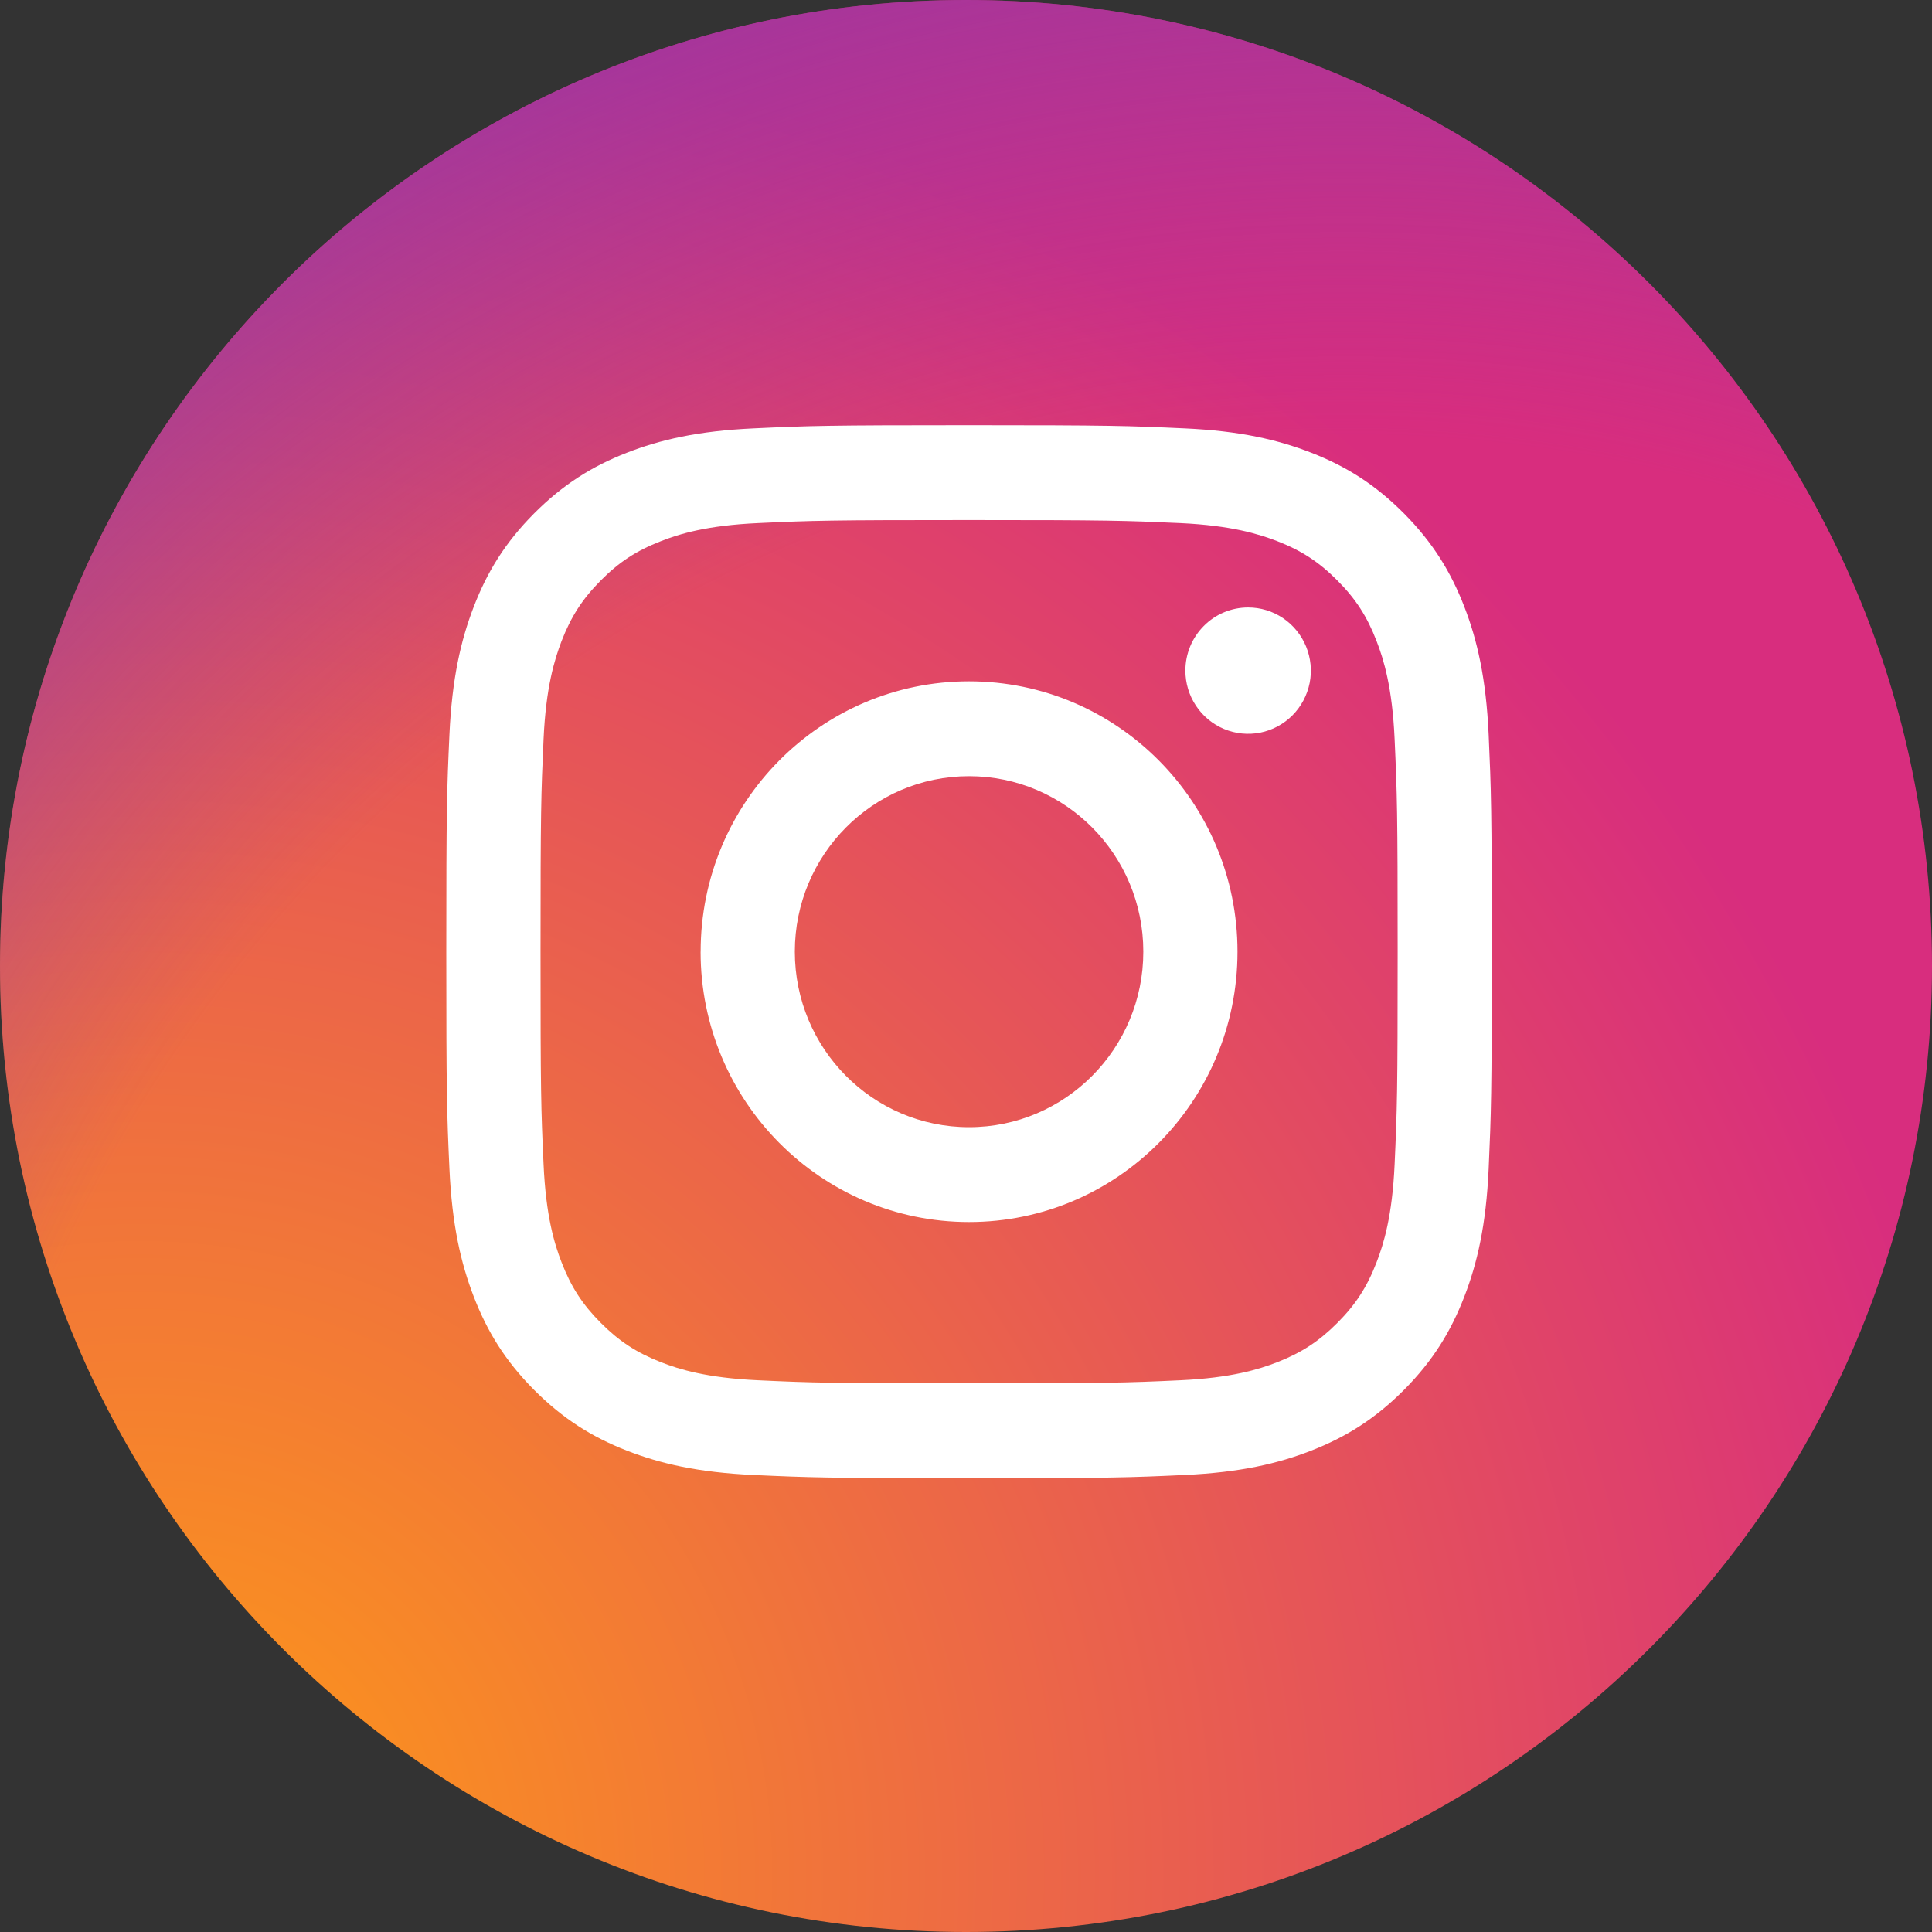 <svg width="40" height="40" viewBox="0 0 40 40" fill="none" xmlns="http://www.w3.org/2000/svg">
<rect x="0" y="0" width="40" height="40" fill="#333333" stroke="none"/>
<path fill-rule="evenodd" clip-rule="evenodd" d="M20 0C31.042 0 40 8.958 40 20C40 31.042 31.042 40 20 40C8.958 40 0 31.042 0 20C0 8.958 8.958 0 20 0Z" fill="url(#paint0_radial_15_42)"/>
<path fill-rule="evenodd" clip-rule="evenodd" d="M20 0C31.042 0 40 8.958 40 20C40 31.042 31.042 40 20 40C8.958 40 0 31.042 0 20C0 8.958 8.958 0 20 0Z" fill="url(#paint1_radial_15_42)"/>
<path d="M16.456 19.703C16.456 17.697 18.071 16.07 20.063 16.07C22.055 16.07 23.671 17.697 23.671 19.703C23.671 21.71 22.055 23.337 20.063 23.337C18.071 23.337 16.456 21.71 16.456 19.703ZM14.505 19.703C14.505 22.795 16.994 25.301 20.063 25.301C23.133 25.301 25.621 22.795 25.621 19.703C25.621 16.612 23.133 14.106 20.063 14.106C16.994 14.106 14.506 16.612 14.506 19.703H14.505ZM24.542 13.884C24.542 14.143 24.618 14.396 24.761 14.611C24.903 14.826 25.106 14.994 25.343 15.093C25.581 15.192 25.842 15.218 26.094 15.168C26.346 15.117 26.577 14.993 26.759 14.81C26.941 14.627 27.064 14.394 27.115 14.14C27.165 13.887 27.139 13.624 27.041 13.385C26.943 13.146 26.776 12.941 26.563 12.797C26.349 12.653 26.098 12.577 25.841 12.577H25.841C25.497 12.577 25.166 12.714 24.923 12.96C24.679 13.205 24.542 13.537 24.542 13.884ZM15.691 28.577C14.635 28.528 14.062 28.351 13.681 28.202C13.175 28.003 12.815 27.767 12.436 27.386C12.057 27.005 11.822 26.642 11.626 26.133C11.477 25.75 11.302 25.172 11.254 24.109C11.201 22.96 11.191 22.615 11.191 19.704C11.191 16.793 11.202 16.448 11.254 15.299C11.302 14.236 11.479 13.659 11.626 13.274C11.823 12.765 12.057 12.402 12.436 12.02C12.814 11.639 13.174 11.402 13.681 11.205C14.062 11.055 14.635 10.878 15.691 10.83C16.831 10.777 17.174 10.767 20.063 10.767C22.952 10.767 23.295 10.778 24.437 10.83C25.492 10.879 26.065 11.057 26.447 11.205C26.952 11.402 27.313 11.639 27.692 12.021C28.071 12.402 28.305 12.765 28.501 13.274C28.65 13.658 28.826 14.236 28.874 15.299C28.926 16.449 28.937 16.793 28.937 19.704C28.937 22.615 28.926 22.959 28.874 24.109C28.826 25.172 28.649 25.75 28.501 26.133C28.305 26.642 28.07 27.006 27.692 27.386C27.313 27.767 26.952 28.004 26.447 28.202C26.066 28.351 25.492 28.528 24.437 28.577C23.296 28.63 22.953 28.64 20.063 28.64C17.173 28.64 16.831 28.63 15.691 28.577V28.577ZM15.601 8.869C14.449 8.922 13.661 9.106 12.974 9.375C12.262 9.653 11.659 10.027 11.056 10.632C10.454 11.238 10.084 11.846 9.808 12.563C9.541 13.256 9.358 14.049 9.305 15.209C9.252 16.372 9.24 16.743 9.24 19.703C9.24 22.664 9.252 23.035 9.305 24.198C9.358 25.358 9.541 26.151 9.808 26.844C10.084 27.56 10.454 28.169 11.056 28.775C11.659 29.38 12.261 29.753 12.974 30.032C13.663 30.301 14.449 30.485 15.601 30.538C16.756 30.591 17.124 30.604 20.063 30.604C23.002 30.604 23.371 30.592 24.525 30.538C25.678 30.485 26.464 30.301 27.152 30.032C27.864 29.753 28.467 29.38 29.07 28.775C29.672 28.169 30.041 27.56 30.318 26.844C30.586 26.151 30.769 25.358 30.821 24.198C30.873 23.035 30.886 22.664 30.886 19.703C30.886 16.743 30.873 16.372 30.821 15.209C30.768 14.049 30.586 13.256 30.318 12.563C30.041 11.847 29.671 11.239 29.07 10.632C28.468 10.026 27.864 9.653 27.153 9.375C26.464 9.106 25.677 8.921 24.526 8.869C23.372 8.816 23.003 8.803 20.064 8.803C17.126 8.803 16.756 8.815 15.601 8.869" fill="white"/>
<defs>
<radialGradient id="paint0_radial_15_42" cx="0" cy="0" r="1" gradientUnits="userSpaceOnUse" gradientTransform="translate(2.589 39.124) scale(50.785)">
<stop offset="0.09" stop-color="#FA8F21"/>
<stop offset="0.78" stop-color="#D82D7E"/>
</radialGradient>
<radialGradient id="paint1_radial_15_42" cx="0" cy="0" r="1" gradientUnits="userSpaceOnUse" gradientTransform="translate(27.707 37.839) scale(44.691)">
<stop offset="0.64" stop-color="#8C3AAA" stop-opacity="0"/>
<stop offset="1" stop-color="#8C3AAA"/>
</radialGradient>
</defs>
</svg>
